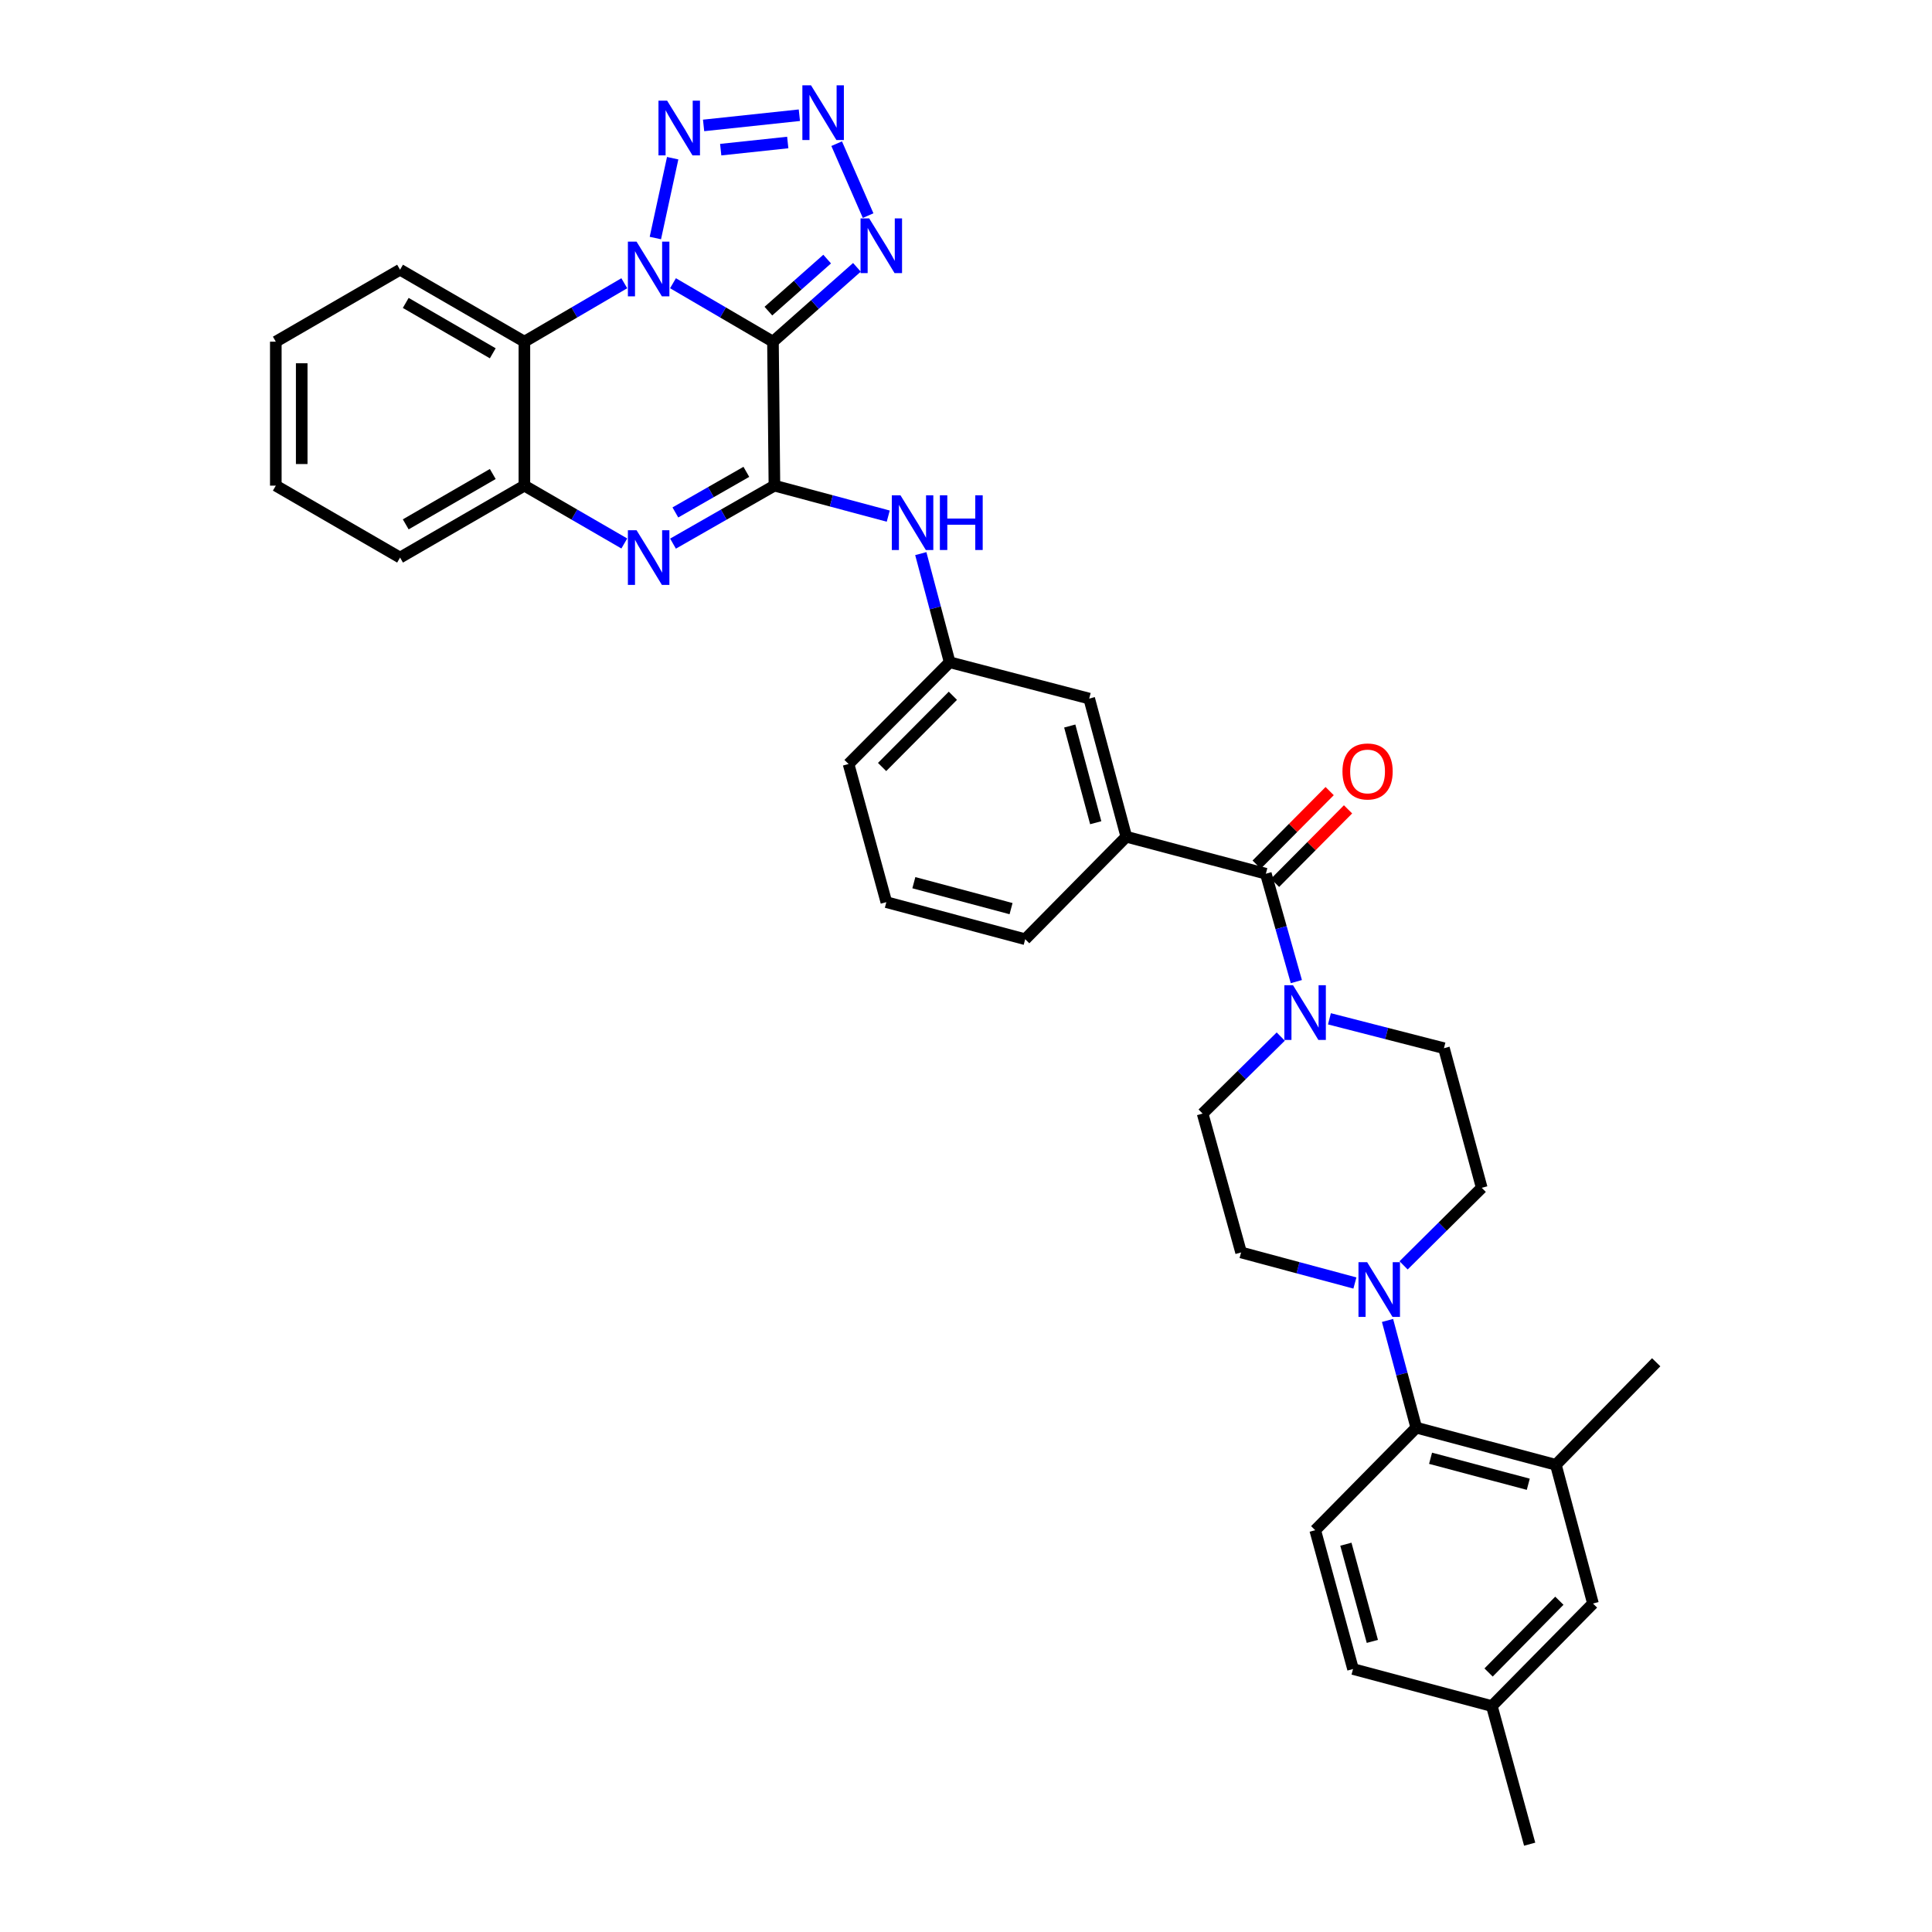 <?xml version='1.0' encoding='iso-8859-1'?>
<svg version='1.1' baseProfile='full'
              xmlns='http://www.w3.org/2000/svg'
                      xmlns:rdkit='http://www.rdkit.org/xml'
                      xmlns:xlink='http://www.w3.org/1999/xlink'
                  xml:space='preserve'
width='1000px' height='1000px' viewBox='0 0 1000 1000'>
<!-- END OF HEADER -->
<rect style='opacity:1.0;fill:#FFFFFF;stroke:none' width='1000' height='1000' x='0' y='0'> </rect>
<path class='bond-0' d='M 400.088,176.851 L 374.214,161.727' style='fill:none;fill-rule:evenodd;stroke:#000000;stroke-width:6px;stroke-linecap:butt;stroke-linejoin:miter;stroke-opacity:1' />
<path class='bond-0' d='M 374.214,161.727 L 348.341,146.602' style='fill:none;fill-rule:evenodd;stroke:#0000FF;stroke-width:6px;stroke-linecap:butt;stroke-linejoin:miter;stroke-opacity:1' />
<path class='bond-1' d='M 400.088,176.851 L 400.84,251.363' style='fill:none;fill-rule:evenodd;stroke:#000000;stroke-width:6px;stroke-linecap:butt;stroke-linejoin:miter;stroke-opacity:1' />
<path class='bond-5' d='M 400.088,176.851 L 421.816,157.612' style='fill:none;fill-rule:evenodd;stroke:#000000;stroke-width:6px;stroke-linecap:butt;stroke-linejoin:miter;stroke-opacity:1' />
<path class='bond-5' d='M 421.816,157.612 L 443.544,138.372' style='fill:none;fill-rule:evenodd;stroke:#0000FF;stroke-width:6px;stroke-linecap:butt;stroke-linejoin:miter;stroke-opacity:1' />
<path class='bond-5' d='M 397.718,161.041 L 412.927,147.574' style='fill:none;fill-rule:evenodd;stroke:#000000;stroke-width:6px;stroke-linecap:butt;stroke-linejoin:miter;stroke-opacity:1' />
<path class='bond-5' d='M 412.927,147.574 L 428.137,134.106' style='fill:none;fill-rule:evenodd;stroke:#0000FF;stroke-width:6px;stroke-linecap:butt;stroke-linejoin:miter;stroke-opacity:1' />
<path class='bond-3' d='M 339.214,123.208 L 348.178,81.882' style='fill:none;fill-rule:evenodd;stroke:#0000FF;stroke-width:6px;stroke-linecap:butt;stroke-linejoin:miter;stroke-opacity:1' />
<path class='bond-6' d='M 323.134,146.606 L 297.279,161.729' style='fill:none;fill-rule:evenodd;stroke:#0000FF;stroke-width:6px;stroke-linecap:butt;stroke-linejoin:miter;stroke-opacity:1' />
<path class='bond-6' d='M 297.279,161.729 L 271.423,176.851' style='fill:none;fill-rule:evenodd;stroke:#000000;stroke-width:6px;stroke-linecap:butt;stroke-linejoin:miter;stroke-opacity:1' />
<path class='bond-2' d='M 400.84,251.363 L 374.596,266.374' style='fill:none;fill-rule:evenodd;stroke:#000000;stroke-width:6px;stroke-linecap:butt;stroke-linejoin:miter;stroke-opacity:1' />
<path class='bond-2' d='M 374.596,266.374 L 348.352,281.384' style='fill:none;fill-rule:evenodd;stroke:#0000FF;stroke-width:6px;stroke-linecap:butt;stroke-linejoin:miter;stroke-opacity:1' />
<path class='bond-2' d='M 386.31,244.227 L 367.939,254.735' style='fill:none;fill-rule:evenodd;stroke:#000000;stroke-width:6px;stroke-linecap:butt;stroke-linejoin:miter;stroke-opacity:1' />
<path class='bond-2' d='M 367.939,254.735 L 349.568,265.242' style='fill:none;fill-rule:evenodd;stroke:#0000FF;stroke-width:6px;stroke-linecap:butt;stroke-linejoin:miter;stroke-opacity:1' />
<path class='bond-12' d='M 400.84,251.363 L 430.296,259.255' style='fill:none;fill-rule:evenodd;stroke:#000000;stroke-width:6px;stroke-linecap:butt;stroke-linejoin:miter;stroke-opacity:1' />
<path class='bond-12' d='M 430.296,259.255 L 459.752,267.148' style='fill:none;fill-rule:evenodd;stroke:#0000FF;stroke-width:6px;stroke-linecap:butt;stroke-linejoin:miter;stroke-opacity:1' />
<path class='bond-8' d='M 323.139,281.306 L 297.281,266.334' style='fill:none;fill-rule:evenodd;stroke:#0000FF;stroke-width:6px;stroke-linecap:butt;stroke-linejoin:miter;stroke-opacity:1' />
<path class='bond-8' d='M 297.281,266.334 L 271.423,251.363' style='fill:none;fill-rule:evenodd;stroke:#000000;stroke-width:6px;stroke-linecap:butt;stroke-linejoin:miter;stroke-opacity:1' />
<path class='bond-35' d='M 364.179,64.921 L 413.752,59.636' style='fill:none;fill-rule:evenodd;stroke:#0000FF;stroke-width:6px;stroke-linecap:butt;stroke-linejoin:miter;stroke-opacity:1' />
<path class='bond-35' d='M 373.036,77.46 L 407.737,73.761' style='fill:none;fill-rule:evenodd;stroke:#0000FF;stroke-width:6px;stroke-linecap:butt;stroke-linejoin:miter;stroke-opacity:1' />
<path class='bond-4' d='M 433.058,74.364 L 449.336,111.603' style='fill:none;fill-rule:evenodd;stroke:#0000FF;stroke-width:6px;stroke-linecap:butt;stroke-linejoin:miter;stroke-opacity:1' />
<path class='bond-26' d='M 271.423,176.851 L 207.072,139.6' style='fill:none;fill-rule:evenodd;stroke:#000000;stroke-width:6px;stroke-linecap:butt;stroke-linejoin:miter;stroke-opacity:1' />
<path class='bond-26' d='M 255.053,182.868 L 210.008,156.791' style='fill:none;fill-rule:evenodd;stroke:#000000;stroke-width:6px;stroke-linecap:butt;stroke-linejoin:miter;stroke-opacity:1' />
<path class='bond-36' d='M 271.423,176.851 L 271.423,251.363' style='fill:none;fill-rule:evenodd;stroke:#000000;stroke-width:6px;stroke-linecap:butt;stroke-linejoin:miter;stroke-opacity:1' />
<path class='bond-7' d='M 655.198,452.244 L 582.973,433.086' style='fill:none;fill-rule:evenodd;stroke:#000000;stroke-width:6px;stroke-linecap:butt;stroke-linejoin:miter;stroke-opacity:1' />
<path class='bond-9' d='M 655.198,452.244 L 663.092,480.161' style='fill:none;fill-rule:evenodd;stroke:#000000;stroke-width:6px;stroke-linecap:butt;stroke-linejoin:miter;stroke-opacity:1' />
<path class='bond-9' d='M 663.092,480.161 L 670.986,508.077' style='fill:none;fill-rule:evenodd;stroke:#0000FF;stroke-width:6px;stroke-linecap:butt;stroke-linejoin:miter;stroke-opacity:1' />
<path class='bond-21' d='M 659.954,456.968 L 678.848,437.943' style='fill:none;fill-rule:evenodd;stroke:#000000;stroke-width:6px;stroke-linecap:butt;stroke-linejoin:miter;stroke-opacity:1' />
<path class='bond-21' d='M 678.848,437.943 L 697.742,418.918' style='fill:none;fill-rule:evenodd;stroke:#FF0000;stroke-width:6px;stroke-linecap:butt;stroke-linejoin:miter;stroke-opacity:1' />
<path class='bond-21' d='M 650.441,447.52 L 669.335,428.495' style='fill:none;fill-rule:evenodd;stroke:#000000;stroke-width:6px;stroke-linecap:butt;stroke-linejoin:miter;stroke-opacity:1' />
<path class='bond-21' d='M 669.335,428.495 L 688.229,409.47' style='fill:none;fill-rule:evenodd;stroke:#FF0000;stroke-width:6px;stroke-linecap:butt;stroke-linejoin:miter;stroke-opacity:1' />
<path class='bond-28' d='M 271.423,251.363 L 207.072,288.6' style='fill:none;fill-rule:evenodd;stroke:#000000;stroke-width:6px;stroke-linecap:butt;stroke-linejoin:miter;stroke-opacity:1' />
<path class='bond-28' d='M 255.055,245.343 L 210.01,271.409' style='fill:none;fill-rule:evenodd;stroke:#000000;stroke-width:6px;stroke-linecap:butt;stroke-linejoin:miter;stroke-opacity:1' />
<path class='bond-17' d='M 688.113,527.336 L 717.749,534.942' style='fill:none;fill-rule:evenodd;stroke:#0000FF;stroke-width:6px;stroke-linecap:butt;stroke-linejoin:miter;stroke-opacity:1' />
<path class='bond-17' d='M 717.749,534.942 L 747.385,542.547' style='fill:none;fill-rule:evenodd;stroke:#000000;stroke-width:6px;stroke-linecap:butt;stroke-linejoin:miter;stroke-opacity:1' />
<path class='bond-18' d='M 662.916,536.527 L 642.695,556.461' style='fill:none;fill-rule:evenodd;stroke:#0000FF;stroke-width:6px;stroke-linecap:butt;stroke-linejoin:miter;stroke-opacity:1' />
<path class='bond-18' d='M 642.695,556.461 L 622.475,576.395' style='fill:none;fill-rule:evenodd;stroke:#000000;stroke-width:6px;stroke-linecap:butt;stroke-linejoin:miter;stroke-opacity:1' />
<path class='bond-10' d='M 701.297,664.078 L 671.841,656.17' style='fill:none;fill-rule:evenodd;stroke:#0000FF;stroke-width:6px;stroke-linecap:butt;stroke-linejoin:miter;stroke-opacity:1' />
<path class='bond-10' d='M 671.841,656.17 L 642.386,648.262' style='fill:none;fill-rule:evenodd;stroke:#000000;stroke-width:6px;stroke-linecap:butt;stroke-linejoin:miter;stroke-opacity:1' />
<path class='bond-11' d='M 718.181,683.468 L 725.621,711.214' style='fill:none;fill-rule:evenodd;stroke:#0000FF;stroke-width:6px;stroke-linecap:butt;stroke-linejoin:miter;stroke-opacity:1' />
<path class='bond-11' d='M 725.621,711.214 L 733.061,738.96' style='fill:none;fill-rule:evenodd;stroke:#000000;stroke-width:6px;stroke-linecap:butt;stroke-linejoin:miter;stroke-opacity:1' />
<path class='bond-39' d='M 726.496,654.946 L 746.721,634.878' style='fill:none;fill-rule:evenodd;stroke:#0000FF;stroke-width:6px;stroke-linecap:butt;stroke-linejoin:miter;stroke-opacity:1' />
<path class='bond-39' d='M 746.721,634.878 L 766.946,614.809' style='fill:none;fill-rule:evenodd;stroke:#000000;stroke-width:6px;stroke-linecap:butt;stroke-linejoin:miter;stroke-opacity:1' />
<path class='bond-14' d='M 733.061,738.96 L 805.315,758.178' style='fill:none;fill-rule:evenodd;stroke:#000000;stroke-width:6px;stroke-linecap:butt;stroke-linejoin:miter;stroke-opacity:1' />
<path class='bond-14' d='M 740.453,754.8 L 791.031,768.253' style='fill:none;fill-rule:evenodd;stroke:#000000;stroke-width:6px;stroke-linecap:butt;stroke-linejoin:miter;stroke-opacity:1' />
<path class='bond-15' d='M 733.061,738.96 L 680.755,792.026' style='fill:none;fill-rule:evenodd;stroke:#000000;stroke-width:6px;stroke-linecap:butt;stroke-linejoin:miter;stroke-opacity:1' />
<path class='bond-22' d='M 476.602,286.55 L 484.074,314.663' style='fill:none;fill-rule:evenodd;stroke:#0000FF;stroke-width:6px;stroke-linecap:butt;stroke-linejoin:miter;stroke-opacity:1' />
<path class='bond-22' d='M 484.074,314.663 L 491.546,342.776' style='fill:none;fill-rule:evenodd;stroke:#000000;stroke-width:6px;stroke-linecap:butt;stroke-linejoin:miter;stroke-opacity:1' />
<path class='bond-13' d='M 582.973,433.086 L 563.77,361.584' style='fill:none;fill-rule:evenodd;stroke:#000000;stroke-width:6px;stroke-linecap:butt;stroke-linejoin:miter;stroke-opacity:1' />
<path class='bond-13' d='M 567.144,425.838 L 553.701,375.787' style='fill:none;fill-rule:evenodd;stroke:#000000;stroke-width:6px;stroke-linecap:butt;stroke-linejoin:miter;stroke-opacity:1' />
<path class='bond-38' d='M 582.973,433.086 L 530.637,486.144' style='fill:none;fill-rule:evenodd;stroke:#000000;stroke-width:6px;stroke-linecap:butt;stroke-linejoin:miter;stroke-opacity:1' />
<path class='bond-23' d='M 805.315,758.178 L 824.518,829.985' style='fill:none;fill-rule:evenodd;stroke:#000000;stroke-width:6px;stroke-linecap:butt;stroke-linejoin:miter;stroke-opacity:1' />
<path class='bond-29' d='M 805.315,758.178 L 857.241,705.104' style='fill:none;fill-rule:evenodd;stroke:#000000;stroke-width:6px;stroke-linecap:butt;stroke-linejoin:miter;stroke-opacity:1' />
<path class='bond-24' d='M 680.755,792.026 L 700.323,863.885' style='fill:none;fill-rule:evenodd;stroke:#000000;stroke-width:6px;stroke-linecap:butt;stroke-linejoin:miter;stroke-opacity:1' />
<path class='bond-24' d='M 696.627,799.282 L 710.325,849.583' style='fill:none;fill-rule:evenodd;stroke:#000000;stroke-width:6px;stroke-linecap:butt;stroke-linejoin:miter;stroke-opacity:1' />
<path class='bond-16' d='M 563.77,361.584 L 491.546,342.776' style='fill:none;fill-rule:evenodd;stroke:#000000;stroke-width:6px;stroke-linecap:butt;stroke-linejoin:miter;stroke-opacity:1' />
<path class='bond-20' d='M 747.385,542.547 L 766.946,614.809' style='fill:none;fill-rule:evenodd;stroke:#000000;stroke-width:6px;stroke-linecap:butt;stroke-linejoin:miter;stroke-opacity:1' />
<path class='bond-19' d='M 622.475,576.395 L 642.386,648.262' style='fill:none;fill-rule:evenodd;stroke:#000000;stroke-width:6px;stroke-linecap:butt;stroke-linejoin:miter;stroke-opacity:1' />
<path class='bond-31' d='M 491.546,342.776 L 439.21,395.447' style='fill:none;fill-rule:evenodd;stroke:#000000;stroke-width:6px;stroke-linecap:butt;stroke-linejoin:miter;stroke-opacity:1' />
<path class='bond-31' d='M 493.206,360.127 L 456.571,396.997' style='fill:none;fill-rule:evenodd;stroke:#000000;stroke-width:6px;stroke-linecap:butt;stroke-linejoin:miter;stroke-opacity:1' />
<path class='bond-40' d='M 824.518,829.985 L 772.182,883.058' style='fill:none;fill-rule:evenodd;stroke:#000000;stroke-width:6px;stroke-linecap:butt;stroke-linejoin:miter;stroke-opacity:1' />
<path class='bond-40' d='M 807.121,828.532 L 770.486,865.683' style='fill:none;fill-rule:evenodd;stroke:#000000;stroke-width:6px;stroke-linecap:butt;stroke-linejoin:miter;stroke-opacity:1' />
<path class='bond-25' d='M 700.323,863.885 L 772.182,883.058' style='fill:none;fill-rule:evenodd;stroke:#000000;stroke-width:6px;stroke-linecap:butt;stroke-linejoin:miter;stroke-opacity:1' />
<path class='bond-32' d='M 772.182,883.058 L 791.751,954.545' style='fill:none;fill-rule:evenodd;stroke:#000000;stroke-width:6px;stroke-linecap:butt;stroke-linejoin:miter;stroke-opacity:1' />
<path class='bond-33' d='M 207.072,139.6 L 142.759,176.851' style='fill:none;fill-rule:evenodd;stroke:#000000;stroke-width:6px;stroke-linecap:butt;stroke-linejoin:miter;stroke-opacity:1' />
<path class='bond-27' d='M 530.637,486.144 L 458.77,466.949' style='fill:none;fill-rule:evenodd;stroke:#000000;stroke-width:6px;stroke-linecap:butt;stroke-linejoin:miter;stroke-opacity:1' />
<path class='bond-27' d='M 523.317,470.311 L 473.01,456.874' style='fill:none;fill-rule:evenodd;stroke:#000000;stroke-width:6px;stroke-linecap:butt;stroke-linejoin:miter;stroke-opacity:1' />
<path class='bond-34' d='M 207.072,288.6 L 142.759,251.363' style='fill:none;fill-rule:evenodd;stroke:#000000;stroke-width:6px;stroke-linecap:butt;stroke-linejoin:miter;stroke-opacity:1' />
<path class='bond-30' d='M 458.77,466.949 L 439.21,395.447' style='fill:none;fill-rule:evenodd;stroke:#000000;stroke-width:6px;stroke-linecap:butt;stroke-linejoin:miter;stroke-opacity:1' />
<path class='bond-37' d='M 142.759,176.851 L 142.759,251.363' style='fill:none;fill-rule:evenodd;stroke:#000000;stroke-width:6px;stroke-linecap:butt;stroke-linejoin:miter;stroke-opacity:1' />
<path class='bond-37' d='M 156.167,188.028 L 156.167,240.186' style='fill:none;fill-rule:evenodd;stroke:#000000;stroke-width:6px;stroke-linecap:butt;stroke-linejoin:miter;stroke-opacity:1' />
<path  class='atom-1' d='M 329.477 125.075
L 338.757 140.075
Q 339.677 141.555, 341.157 144.235
Q 342.637 146.915, 342.717 147.075
L 342.717 125.075
L 346.477 125.075
L 346.477 153.395
L 342.597 153.395
L 332.637 136.995
Q 331.477 135.075, 330.237 132.875
Q 329.037 130.675, 328.677 129.995
L 328.677 153.395
L 324.997 153.395
L 324.997 125.075
L 329.477 125.075
' fill='#0000FF'/>
<path  class='atom-3' d='M 329.477 274.44
L 338.757 289.44
Q 339.677 290.92, 341.157 293.6
Q 342.637 296.28, 342.717 296.44
L 342.717 274.44
L 346.477 274.44
L 346.477 302.76
L 342.597 302.76
L 332.637 286.36
Q 331.477 284.44, 330.237 282.24
Q 329.037 280.04, 328.677 279.36
L 328.677 302.76
L 324.997 302.76
L 324.997 274.44
L 329.477 274.44
' fill='#0000FF'/>
<path  class='atom-4' d='M 345.306 52.105
L 354.586 67.105
Q 355.506 68.585, 356.986 71.265
Q 358.466 73.945, 358.546 74.105
L 358.546 52.105
L 362.306 52.105
L 362.306 80.425
L 358.426 80.425
L 348.466 64.025
Q 347.306 62.105, 346.066 59.905
Q 344.866 57.705, 344.506 57.025
L 344.506 80.425
L 340.826 80.425
L 340.826 52.105
L 345.306 52.105
' fill='#0000FF'/>
<path  class='atom-5' d='M 419.787 44.165
L 429.067 59.165
Q 429.987 60.645, 431.467 63.325
Q 432.947 66.005, 433.027 66.165
L 433.027 44.165
L 436.787 44.165
L 436.787 72.485
L 432.907 72.485
L 422.947 56.085
Q 421.787 54.165, 420.547 51.965
Q 419.347 49.765, 418.987 49.085
L 418.987 72.485
L 415.307 72.485
L 415.307 44.165
L 419.787 44.165
' fill='#0000FF'/>
<path  class='atom-6' d='M 449.896 113.045
L 459.176 128.045
Q 460.096 129.525, 461.576 132.205
Q 463.056 134.885, 463.136 135.045
L 463.136 113.045
L 466.896 113.045
L 466.896 141.365
L 463.016 141.365
L 453.056 124.965
Q 451.896 123.045, 450.656 120.845
Q 449.456 118.645, 449.096 117.965
L 449.096 141.365
L 445.416 141.365
L 445.416 113.045
L 449.896 113.045
' fill='#0000FF'/>
<path  class='atom-10' d='M 669.258 509.944
L 678.538 524.944
Q 679.458 526.424, 680.938 529.104
Q 682.418 531.784, 682.498 531.944
L 682.498 509.944
L 686.258 509.944
L 686.258 538.264
L 682.378 538.264
L 672.418 521.864
Q 671.258 519.944, 670.018 517.744
Q 668.818 515.544, 668.458 514.864
L 668.458 538.264
L 664.778 538.264
L 664.778 509.944
L 669.258 509.944
' fill='#0000FF'/>
<path  class='atom-11' d='M 707.627 653.298
L 716.907 668.298
Q 717.827 669.778, 719.307 672.458
Q 720.787 675.138, 720.867 675.298
L 720.867 653.298
L 724.627 653.298
L 724.627 681.618
L 720.747 681.618
L 710.787 665.218
Q 709.627 663.298, 708.387 661.098
Q 707.187 658.898, 706.827 658.218
L 706.827 681.618
L 703.147 681.618
L 703.147 653.298
L 707.627 653.298
' fill='#0000FF'/>
<path  class='atom-13' d='M 466.082 256.361
L 475.362 271.361
Q 476.282 272.841, 477.762 275.521
Q 479.242 278.201, 479.322 278.361
L 479.322 256.361
L 483.082 256.361
L 483.082 284.681
L 479.202 284.681
L 469.242 268.281
Q 468.082 266.361, 466.842 264.161
Q 465.642 261.961, 465.282 261.281
L 465.282 284.681
L 461.602 284.681
L 461.602 256.361
L 466.082 256.361
' fill='#0000FF'/>
<path  class='atom-13' d='M 486.482 256.361
L 490.322 256.361
L 490.322 268.401
L 504.802 268.401
L 504.802 256.361
L 508.642 256.361
L 508.642 284.681
L 504.802 284.681
L 504.802 271.601
L 490.322 271.601
L 490.322 284.681
L 486.482 284.681
L 486.482 256.361
' fill='#0000FF'/>
<path  class='atom-22' d='M 694.854 399.303
Q 694.854 392.503, 698.214 388.703
Q 701.574 384.903, 707.854 384.903
Q 714.134 384.903, 717.494 388.703
Q 720.854 392.503, 720.854 399.303
Q 720.854 406.183, 717.454 410.103
Q 714.054 413.983, 707.854 413.983
Q 701.614 413.983, 698.214 410.103
Q 694.854 406.223, 694.854 399.303
M 707.854 410.783
Q 712.174 410.783, 714.494 407.903
Q 716.854 404.983, 716.854 399.303
Q 716.854 393.743, 714.494 390.943
Q 712.174 388.103, 707.854 388.103
Q 703.534 388.103, 701.174 390.903
Q 698.854 393.703, 698.854 399.303
Q 698.854 405.023, 701.174 407.903
Q 703.534 410.783, 707.854 410.783
' fill='#FF0000'/>
</svg>
